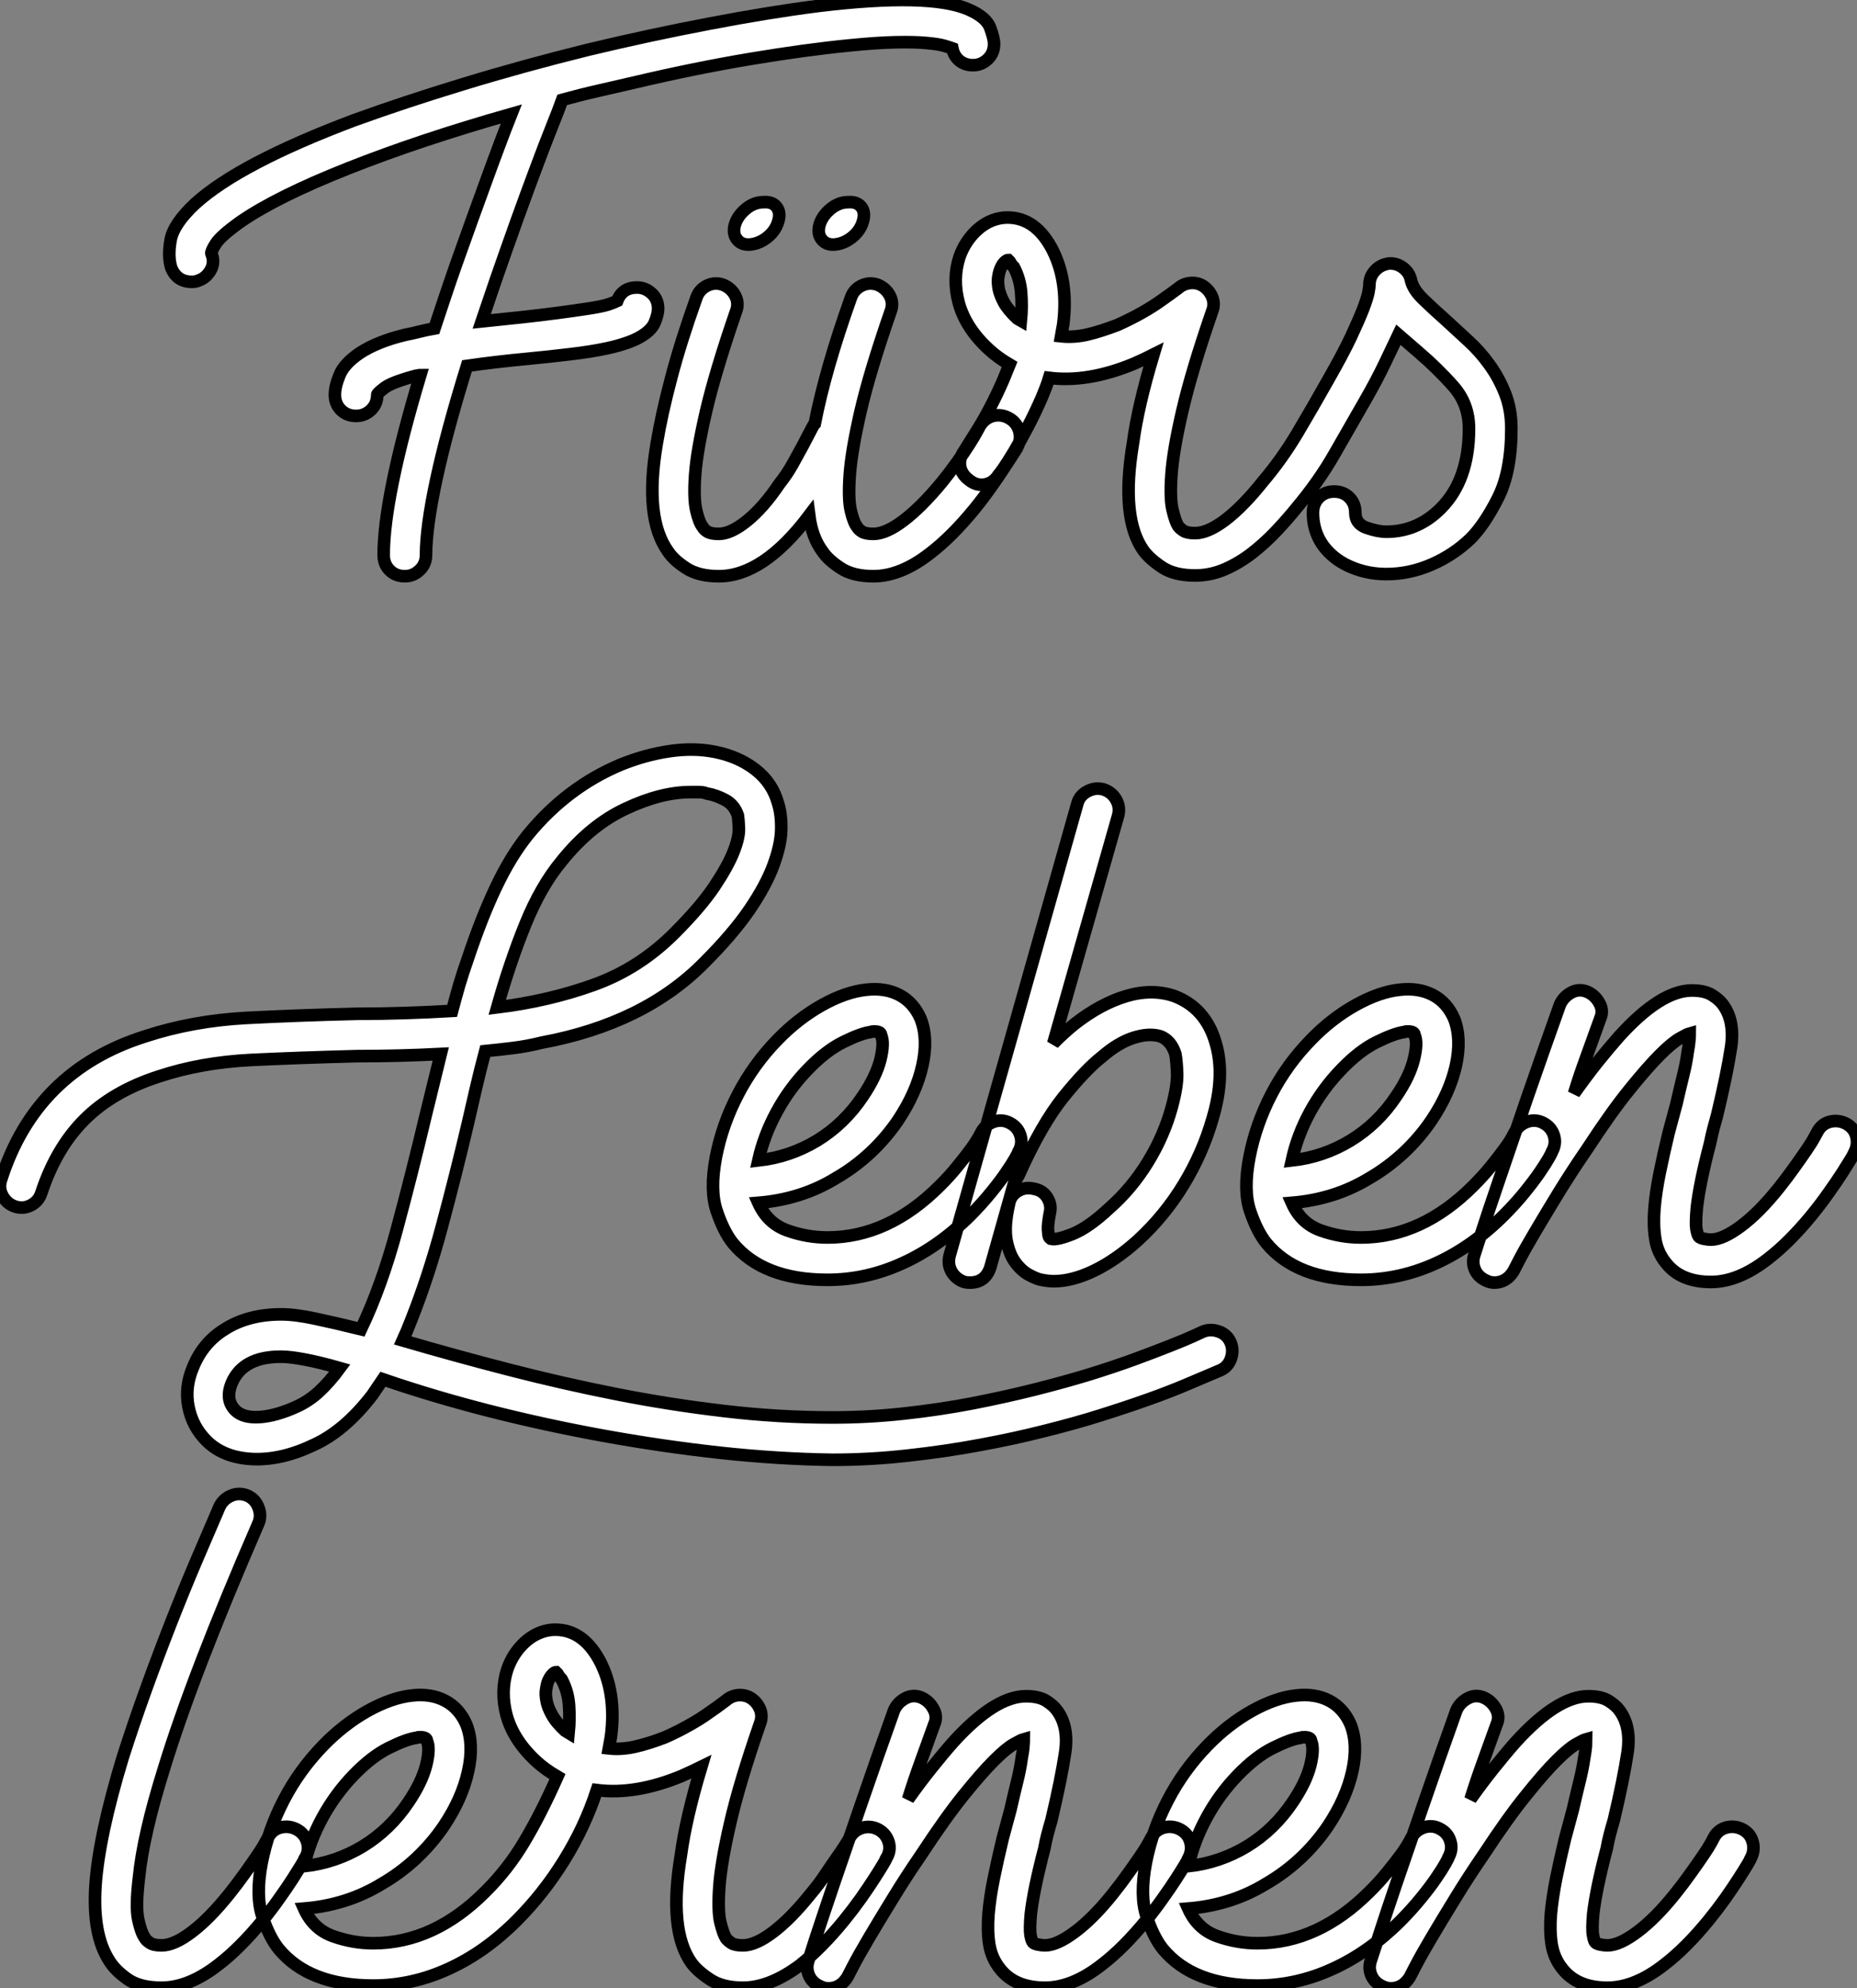 <?xml version="1.0" standalone="no"?>
<svg xmlns="http://www.w3.org/2000/svg" viewBox="0.302 -45.663 147.37 157.773"><rect x="0.302" y="-45.663" width="147.37" height="157.773" fill="#808080" stroke="none"/><path d="M77.17-44.91L77.17-44.91Q78.57-44.30 78.88-43.46Q79.19-42.62 79.19-42.17L79.19-42.17Q79.19-41.44 78.68-40.96Q78.18-40.49 77.51-40.49L77.51-40.49Q76.89-40.49 76.44-40.85Q76.00-41.22 75.88-41.83L75.88-41.83Q75.72-41.89 75.24-42.03Q74.76-42.17 73.84-42.25Q72.92-42.34 71.40-42.31Q69.89-42.28 67.71-42.06L67.71-42.06Q64.24-41.72 59.87-40.99Q55.50-40.26 50.74-39.14L50.74-39.14Q49.28-38.81 47.83-38.47Q46.37-38.14 44.92-37.74L44.92-37.74Q44.64-36.96 44.08-35.56Q43.52-34.16 42.82-32.28Q42.12-30.41 41.30-28.14Q40.49-25.87 39.65-23.46L39.65-23.46L38.53-20.16L41.78-20.50Q43.24-20.66 44.52-20.83Q45.81-21 46.93-21.17L46.93-21.17Q48.05-21.34 48.56-21.50Q49.06-21.67 49.28-21.78L49.28-21.78Q49.68-22.85 50.85-22.85L50.85-22.85Q51.52-22.85 52.03-22.37Q52.53-21.90 52.53-21.17L52.53-21.17Q52.53-20.72 52.25-20.05Q51.97-19.38 50.91-18.82L50.91-18.82Q50.46-18.59 49.87-18.40Q49.28-18.20 48.50-18.03L48.50-18.03Q47.21-17.75 45.56-17.56Q43.91-17.36 42.12-17.19L42.12-17.19Q40.94-17.08 39.74-16.94Q38.53-16.80 37.36-16.63L37.36-16.63Q35.73-11.37 34.92-7.59Q34.11-3.81 34.11-1.62L34.11-1.62Q34.11-0.90 33.60-0.42Q33.10 0.06 32.43 0.06L32.43 0.06Q31.70 0.06 31.22-0.42Q30.75-0.90 30.75-1.62L30.75-1.62Q30.75-3.92 31.48-7.48Q32.20-11.03 33.66-15.90L33.66-15.90Q33.55-15.90 33.49-15.88Q33.44-15.85 33.32-15.85L33.32-15.85Q31.42-15.34 30.83-14.90Q30.24-14.45 30.24-14.34L30.24-14.34Q30.24-13.61 29.74-13.13Q29.24-12.66 28.56-12.66L28.56-12.66Q27.84-12.66 27.36-13.13Q26.88-13.61 26.88-14.34L26.88-14.34Q26.88-15.01 27.25-15.90Q27.61-16.80 28.84-17.64L28.84-17.64Q29.52-18.09 30.41-18.45Q31.31-18.82 32.48-19.10L32.48-19.10Q33.04-19.21 33.60-19.35Q34.16-19.49 34.78-19.60L34.78-19.60Q35.17-20.78 35.59-22.04Q36.01-23.30 36.46-24.58L36.46-24.58Q37.75-28.22 38.90-31.36Q40.04-34.50 40.88-36.62L40.88-36.62Q33.60-34.55 27.95-32.31Q22.29-30.07 19.38-28.06L19.38-28.06Q17.81-26.94 17.42-26.32Q17.03-25.70 17.08-25.54L17.08-25.54Q17.36-24.86 17.03-24.25Q16.69-23.63 16.08-23.41L16.08-23.41Q15.85-23.30 15.52-23.30L15.52-23.30Q14.34-23.30 13.89-24.42L13.89-24.42Q13.61-25.31 13.84-26.60Q14.06-27.89 15.80-29.51L15.80-29.51Q19.32-32.70 28.40-36.12L28.40-36.12Q32.43-37.58 37.10-39.00Q41.78-40.43 46.99-41.72L46.99-41.72Q51.92-42.90 56.62-43.79Q61.32-44.69 65.24-45.19L65.24-45.19Q74.09-46.26 77.17-44.91ZM80.36-12.49L80.36-12.49Q80.98-12.15 81.18-11.48Q81.37-10.81 81.04-10.19L81.04-10.19Q81.04-10.14 80.76-9.72Q80.48-9.30 80.03-8.60Q79.58-7.90 78.96-7.03Q78.35-6.16 77.62-5.26L77.62-5.26Q75.83-3.08 74.15-1.79L74.15-1.79Q71.80 0.06 69.61 0.06L69.61 0.06Q67.99 0.06 67.01-0.59Q66.03-1.23 65.58-1.90L65.58-1.90Q64.74-3.02 64.52-4.76L64.52-4.76Q60.88 0.06 57.35 0.06L57.35 0.06Q55.72 0.06 54.74-0.59Q53.76-1.23 53.32-1.90L53.32-1.90Q51.41-4.54 52.42-10.47L52.42-10.47Q52.81-12.82 53.57-15.68Q54.32-18.54 55.56-22.01L55.56-22.01Q55.78-22.68 56.40-22.99Q57.01-23.30 57.68-23.07L57.68-23.07Q58.36-22.79 58.66-22.18Q58.97-21.56 58.69-20.89L58.69-20.89Q57.07-16.18 56.34-13.05Q55.61-9.91 55.47-8.01Q55.33-6.10 55.56-5.15Q55.78-4.20 56.06-3.86L56.06-3.86Q56.17-3.64 56.45-3.47Q56.73-3.30 57.35-3.30L57.35-3.30Q58.30-3.30 59.59-4.34Q60.88-5.38 62.16-7.28L62.16-7.28Q62.78-8.06 63.23-8.88Q63.68-9.69 64.01-10.30L64.01-10.30Q64.40-11.03 64.74-11.70L64.74-11.70Q64.85-11.93 64.96-12.04L64.96-12.04Q65.80-16.35 67.82-22.01L67.82-22.01Q68.04-22.68 68.66-22.99Q69.28-23.30 69.95-23.07L69.95-23.07Q70.62-22.79 70.93-22.18Q71.24-21.56 70.96-20.89L70.96-20.89Q69.33-16.18 68.60-13.05Q67.88-9.91 67.74-8.01Q67.60-6.10 67.82-5.15Q68.04-4.20 68.32-3.86L68.32-3.86Q68.44-3.64 68.72-3.47Q69.00-3.30 69.61-3.30L69.61-3.30Q70.62-3.30 72.02-4.37Q73.42-5.43 75.04-7.39L75.04-7.39Q75.72-8.23 76.28-9.02Q76.84-9.80 77.23-10.42Q77.62-11.03 77.84-11.45Q78.07-11.87 78.07-11.87L78.07-11.87Q78.46-12.49 79.10-12.66Q79.75-12.82 80.36-12.49ZM62.05-28.06L62.05-28.06Q61.83-27.33 61.18-26.82Q60.54-26.32 59.81-26.26L59.81-26.26Q59.14-26.21 58.78-26.68Q58.41-27.16 58.64-27.89L58.64-27.89Q58.86-28.56 59.50-29.09Q60.15-29.62 60.88-29.62L60.88-29.62Q61.60-29.68 61.94-29.23Q62.28-28.78 62.05-28.06ZM68.77-28.06L68.77-28.06Q68.55-27.33 67.90-26.82Q67.26-26.32 66.53-26.26L66.53-26.26Q65.86-26.21 65.50-26.68Q65.13-27.16 65.36-27.89L65.36-27.89Q65.58-28.56 66.22-29.09Q66.87-29.62 67.60-29.62L67.60-29.62Q68.32-29.68 68.66-29.23Q69.00-28.78 68.77-28.06ZM115.03-20.27L115.03-20.27Q115.87-19.49 116.79-18.65Q117.72-17.81 118.47-16.77Q119.23-15.74 119.73-14.48Q120.24-13.22 120.24-11.65L120.24-11.65Q120.24-8.23 119.17-6.13Q118.11-4.03 116.99-2.91L116.99-2.91Q115.64-1.62 113.91-0.87Q112.17-0.11 110.32-0.11L110.32-0.11Q109.20-0.11 108.20-0.42Q107.19-0.73 106.40-1.29L106.40-1.29Q104.50-2.69 104.50-4.98L104.50-4.98Q104.50-5.71 104.98-6.19Q105.45-6.66 106.18-6.66L106.18-6.66Q106.91-6.66 107.38-6.19Q107.86-5.71 107.86-4.98L107.86-4.98Q107.86-4.09 108.76-3.78Q109.65-3.47 110.32-3.47L110.32-3.47Q112.79-3.47 114.64-5.32L114.64-5.32Q116.88-7.56 116.88-11.65L116.88-11.65Q116.88-13.61 115.64-15.01Q114.41-16.41 112.84-17.75L112.84-17.75L111.28-19.10Q110.83-18.14 110.21-16.86Q109.60-15.57 108.64-13.89L108.64-13.89Q107.41-11.76 106.18-9.60Q104.95-7.45 103.16-5.32L103.16-5.32Q102.43-4.42 101.56-3.50Q100.69-2.58 99.68-1.79Q98.68-1.01 97.53-0.50Q96.38 0 95.15 0L95.15 0Q93.52 0 92.54-0.64Q91.56-1.29 91.06-1.96L91.06-1.96Q89.21-4.54 90.22-10.53L90.22-10.53Q90.61-13.44 91.84-17.53L91.84-17.53Q91.17-17.19 90.28-16.80L90.28-16.80Q86.64-15.29 83.56-15.68L83.56-15.68Q83.44-15.29 83.30-14.92Q83.16-14.56 83.00-14.17L83.00-14.17Q82.44-12.88 81.85-11.76Q81.26-10.64 80.76-9.80Q80.25-8.96 79.92-8.48Q79.58-8.01 79.52-7.95L79.52-7.95Q79.13-7.34 78.46-7.22Q77.79-7.11 77.23-7.56L77.23-7.56Q76.61-8.01 76.50-8.65Q76.39-9.30 76.84-9.91L76.84-9.91Q76.84-9.91 77.12-10.36Q77.40-10.81 77.87-11.56Q78.35-12.32 78.88-13.33Q79.41-14.34 79.92-15.51L79.92-15.51L80.42-16.74Q79.47-17.30 78.80-17.92L78.80-17.92Q76.95-19.60 76.39-21.62L76.39-21.62Q75.88-23.52 76.44-25.26L76.44-25.26Q76.89-26.54 77.84-27.41Q78.80-28.28 79.97-28.39L79.97-28.39Q82.32-28.56 83.72-26.04L83.72-26.04Q85.12-23.46 84.68-19.94L84.68-19.94L84.51-18.98Q85.52-18.87 86.61-19.12Q87.70-19.38 88.99-19.88L88.99-19.88Q90.00-20.33 90.89-20.83Q91.79-21.34 92.40-21.78L92.40-21.78Q93.13-22.29 93.80-22.79L93.80-22.79Q94.25-23.18 94.84-23.21Q95.43-23.24 95.88-22.90L95.88-22.90Q96.32-22.57 96.52-22.04Q96.72-21.50 96.49-20.94L96.49-20.94Q94.87-16.24 94.14-13.10Q93.41-9.97 93.27-8.04Q93.13-6.10 93.36-5.18Q93.58-4.26 93.80-3.92L93.80-3.92Q93.97-3.70 94.25-3.53Q94.53-3.36 95.15-3.36L95.15-3.36Q96.16-3.36 97.56-4.42Q98.96-5.49 100.52-7.45L100.52-7.45Q102.04-9.24 103.27-11.31Q104.50-13.38 105.73-15.57L105.73-15.57Q106.85-17.53 107.50-18.90Q108.14-20.27 108.48-21.14Q108.81-22.01 108.90-22.46Q108.98-22.90 108.98-23.07L108.98-23.07Q108.98-23.69 109.40-24.16Q109.82-24.64 110.49-24.75L110.49-24.75Q111.11-24.81 111.64-24.42Q112.17-24.02 112.28-23.41L112.28-23.41Q112.45-22.68 113.26-21.90Q114.08-21.11 115.03-20.27ZM81.04-20.38L81.32-20.22Q81.43-21.34 81.34-22.43Q81.26-23.52 80.76-24.47L80.76-24.47Q80.64-24.58 80.56-24.70Q80.48-24.81 80.42-24.92L80.42-24.92L80.31-25.03Q80.20-25.03 80.00-24.84Q79.80-24.64 79.64-24.19L79.64-24.19Q79.58-24.02 79.52-23.66Q79.47-23.30 79.55-22.79Q79.64-22.29 79.97-21.67Q80.31-21.06 81.04-20.38L81.04-20.38Z" fill="white" stroke="black" transform="scale(1,1)"/><path d="M66.36 70.17L66.36 70.17Q62.05 70.11 57.43 69.61Q52.81 69.10 48.19 68.26Q43.57 67.42 39.09 66.28Q34.61 65.13 30.69 63.78L30.69 63.78L29.85 65.02Q27.66 67.87 25.20 68.99L25.20 68.99Q22.62 70.22 20.33 70.11L20.33 70.11Q18.03 70 16.69 68.66L16.69 68.66Q15.57 67.54 15.26 65.97Q14.95 64.40 15.62 62.83L15.62 62.83Q16.41 60.87 18.14 59.81L18.14 59.81Q19.99 58.63 22.62 58.63L22.62 58.63Q23.74 58.63 25.31 58.97Q26.88 59.30 28.95 59.81L28.95 59.81Q30.58 56.39 31.78 51.94Q32.98 47.49 34.10 42.78L34.10 42.78L35.28 37.97Q31.98 38.14 28.67 38.14L28.67 38.14Q24.30 38.25 20.27 38.44Q16.24 38.64 12.88 39.76L12.88 39.76Q9.24 40.94 7 43.18Q4.76 45.42 3.58 49L3.58 49Q3.36 49.67 2.74 49.98Q2.13 50.29 1.46 50.06L1.46 50.06Q0.84 49.84 0.50 49.22Q0.17 48.61 0.39 47.94L0.39 47.94Q3.14 39.31 11.82 36.57L11.82 36.57Q15.57 35.34 19.82 35.11Q24.08 34.89 28.67 34.78L28.67 34.78Q30.52 34.78 32.42 34.72Q34.33 34.66 36.18 34.55L36.18 34.55Q36.46 33.49 36.76 32.45Q37.07 31.42 37.41 30.46L37.41 30.46Q38.53 27.10 39.68 24.70Q40.82 22.29 42.22 20.55L42.22 20.55Q45.30 16.80 49.56 15.01L49.56 15.01Q51.52 14.22 53.45 13.94Q55.38 13.66 57.06 14L57.06 14Q58.97 14.39 60.28 15.43Q61.60 16.46 62.05 18.09L62.05 18.09Q62.33 18.98 62.30 20.19Q62.27 21.39 61.68 22.99Q61.10 24.58 59.78 26.52Q58.46 28.45 56.17 30.74L56.17 30.74Q51.41 35.56 43.29 37.07L43.29 37.07Q42.17 37.35 41.05 37.49Q39.93 37.63 38.81 37.74L38.81 37.74Q38.42 39.20 38.08 40.66Q37.74 42.11 37.41 43.57L37.41 43.57Q36.46 47.60 35.39 51.58Q34.33 55.55 32.98 58.97L32.98 58.97Q32.59 59.98 32.26 60.70L32.26 60.70Q36.51 61.94 40.74 63.03Q44.97 64.12 49.22 64.96Q53.48 65.80 57.76 66.30Q62.05 66.81 66.36 66.81L66.36 66.81Q69.22 66.81 72.04 66.50Q74.87 66.19 77.48 65.69Q80.08 65.18 82.40 64.60Q84.73 64.01 86.58 63.45L86.58 63.45Q88.59 62.83 90.27 62.22Q91.95 61.60 93.16 61.12Q94.36 60.65 95.03 60.34Q95.70 60.03 95.70 60.03L95.70 60.03Q96.32 59.75 96.99 59.98Q97.66 60.20 97.94 60.82L97.94 60.82Q98.22 61.43 98 62.10Q97.78 62.78 97.16 63.06L97.16 63.06Q97.05 63.11 94.47 64.20Q91.90 65.30 87.64 66.64L87.64 66.64Q85.68 67.26 83.24 67.87Q80.81 68.49 78.09 68.99Q75.38 69.50 72.38 69.83Q69.38 70.17 66.36 70.17ZM55.10 17.19L55.10 17.19Q52.75 17.19 49.95 18.51Q47.15 19.82 44.86 22.68L44.86 22.68Q43.23 24.64 42 27.66Q40.77 30.69 39.76 34.27L39.76 34.27Q43.85 33.77 47.43 32.48Q51.02 31.19 53.82 28.39L53.82 28.39Q55.89 26.32 56.98 24.70Q58.07 23.07 58.52 21.92Q58.97 20.78 58.94 20.05Q58.91 19.32 58.86 19.04L58.86 19.04Q58.58 18.20 57.85 17.81Q57.12 17.42 56.39 17.30L56.39 17.30Q56.11 17.19 55.78 17.19Q55.44 17.19 55.10 17.19ZM22.62 61.99L22.57 61.99Q19.60 61.99 18.70 64.06L18.70 64.06Q18.14 65.41 18.98 66.25L18.98 66.25Q19.60 66.86 20.89 66.78Q22.18 66.70 23.80 65.97L23.80 65.97Q24.81 65.52 25.65 64.74Q26.49 63.95 27.27 62.89L27.27 62.89Q25.70 62.44 24.53 62.22Q23.35 61.99 22.62 61.99L22.62 61.99ZM65.97 55.89L65.97 55.89Q60.87 55.89 58.46 52.98L58.46 52.98Q57.74 52.08 57.18 50.43Q56.62 48.78 57.12 46.14L57.12 46.14Q57.62 43.57 58.86 41.19Q60.09 38.81 61.99 36.85L61.99 36.85Q63.62 35.17 65.52 34.10Q67.42 33.04 69.05 32.87L69.05 32.87Q70.56 32.70 71.68 33.29Q72.80 33.88 73.36 35.17L73.36 35.17Q73.98 36.74 73.50 38.89Q73.02 41.05 71.57 43.23L71.57 43.23Q70.62 44.63 69.36 45.81Q68.10 46.98 66.64 47.82L66.64 47.82Q63.90 49.50 60.48 49.78L60.48 49.78Q61.21 51.41 62.78 51.97Q64.34 52.53 65.97 52.53L65.97 52.53Q70.78 52.53 74.87 48.44L74.87 48.44Q75.66 47.66 76.27 46.90Q76.89 46.14 77.34 45.53L77.34 45.53Q77.84 44.86 78.18 44.18L78.18 44.18Q78.51 43.57 79.18 43.34Q79.86 43.12 80.47 43.46L80.47 43.46Q81.09 43.79 81.28 44.44Q81.48 45.08 81.14 45.70L81.14 45.70Q81.14 45.75 80.89 46.20Q80.64 46.65 80.16 47.35Q79.69 48.05 78.96 48.94Q78.23 49.84 77.34 50.74L77.34 50.74Q74.82 53.26 71.93 54.57Q69.05 55.89 65.97 55.89ZM69.66 36.18L69.66 36.18Q69.50 36.18 69.38 36.23L69.38 36.23Q68.60 36.34 67.23 37.02Q65.86 37.69 64.40 39.20L64.40 39.20Q62.94 40.71 61.94 42.56Q60.93 44.41 60.48 46.42L60.48 46.42Q63 46.14 65.16 44.83Q67.31 43.51 68.77 41.33L68.77 41.33Q69.83 39.76 70.17 38.42Q70.50 37.07 70.22 36.46L70.22 36.46Q70.22 36.18 69.66 36.18ZM96.77 37.07L96.77 37.07Q97.55 39.65 96.54 43.06L96.54 43.06Q95.76 45.81 94.25 48.30Q92.74 50.79 90.61 52.75L90.61 52.75Q88.87 54.32 87.14 55.16Q85.40 56 83.94 56L83.94 56Q83.50 56 82.94 55.89L82.94 55.89Q82.60 55.83 82.01 55.52Q81.42 55.22 80.92 54.57Q80.42 53.93 80.19 52.81Q79.97 51.69 80.36 49.95L80.36 49.95Q80.47 49.22 81.06 48.86Q81.65 48.50 82.32 48.66L82.32 48.66Q83.05 48.78 83.41 49.36Q83.78 49.95 83.61 50.62L83.61 50.62Q83.44 51.52 83.47 51.94Q83.50 52.36 83.55 52.47L83.55 52.47Q83.61 52.58 83.64 52.58Q83.66 52.58 83.72 52.64L83.72 52.64Q84.17 52.75 85.43 52.25Q86.69 51.74 88.31 50.23L88.31 50.23Q90.10 48.66 91.39 46.56Q92.68 44.46 93.30 42.17L93.30 42.17Q93.74 40.54 93.72 39.56Q93.69 38.58 93.58 37.97L93.58 37.97Q93.24 36.90 92.40 36.57L92.40 36.57Q91.50 36.29 90.27 36.68Q89.04 37.07 87.75 38.19L87.75 38.19Q86.46 39.20 84.70 41.38Q82.94 43.57 81.14 47.60L81.14 47.60Q81.03 47.77 80.98 47.88Q80.92 47.99 80.81 48.10L80.81 48.10L78.90 54.88Q78.51 56.11 77.28 56.11L77.28 56.11Q77 56.11 76.83 56.06L76.83 56.06Q76.16 55.83 75.82 55.24Q75.49 54.66 75.66 53.98L75.66 53.98L85.79 18.14Q85.96 17.47 86.58 17.14Q87.19 16.80 87.86 16.97L87.86 16.97Q88.54 17.19 88.87 17.78Q89.21 18.37 89.04 19.04L89.04 19.04L83.89 37.13Q84.78 36.23 85.62 35.56L85.62 35.56Q87.64 33.99 89.66 33.38L89.66 33.38Q91.73 32.76 93.52 33.38L93.52 33.38Q95.98 34.33 96.77 37.07ZM108.30 55.89L108.30 55.89Q103.21 55.89 100.80 52.98L100.80 52.98Q100.07 52.08 99.51 50.43Q98.95 48.78 99.46 46.14L99.46 46.14Q99.96 43.57 101.19 41.19Q102.42 38.81 104.33 36.85L104.33 36.85Q105.95 35.17 107.86 34.10Q109.76 33.04 111.38 32.87L111.38 32.87Q112.90 32.70 114.02 33.29Q115.14 33.88 115.70 35.17L115.70 35.17Q116.31 36.74 115.84 38.89Q115.36 41.05 113.90 43.23L113.90 43.23Q112.95 44.63 111.69 45.81Q110.43 46.98 108.98 47.82L108.98 47.82Q106.23 49.50 102.82 49.78L102.82 49.78Q103.54 51.41 105.11 51.97Q106.68 52.53 108.30 52.53L108.30 52.53Q113.12 52.53 117.21 48.44L117.21 48.44Q117.99 47.66 118.61 46.90Q119.22 46.14 119.67 45.53L119.67 45.53Q120.18 44.86 120.51 44.18L120.51 44.18Q120.85 43.57 121.52 43.34Q122.19 43.12 122.81 43.46L122.81 43.46Q123.42 43.79 123.62 44.44Q123.82 45.08 123.48 45.70L123.48 45.70Q123.48 45.75 123.23 46.20Q122.98 46.65 122.50 47.35Q122.02 48.05 121.30 48.94Q120.57 49.84 119.67 50.74L119.67 50.74Q117.15 53.26 114.27 54.57Q111.38 55.89 108.30 55.89ZM112.00 36.18L112.00 36.18Q111.83 36.18 111.72 36.23L111.72 36.23Q110.94 36.34 109.56 37.02Q108.19 37.69 106.74 39.20L106.74 39.20Q105.28 40.71 104.27 42.56Q103.26 44.41 102.82 46.42L102.82 46.42Q105.34 46.14 107.49 44.83Q109.65 43.51 111.10 41.33L111.10 41.33Q112.17 39.76 112.50 38.42Q112.84 37.07 112.56 36.46L112.56 36.46Q112.56 36.18 112.00 36.18ZM118.89 56.11L118.89 56.11Q118.55 56.11 118.22 55.94L118.22 55.94Q117.60 55.66 117.35 55.08Q117.10 54.49 117.32 53.87L117.32 53.87Q117.32 53.87 117.85 52.22Q118.38 50.57 119.31 47.85Q120.23 45.14 121.46 41.55Q122.70 37.97 124.10 34.05L124.10 34.05Q124.38 33.43 124.99 33.10Q125.61 32.76 126.28 33.04L126.28 33.04Q126.90 33.32 127.23 33.94Q127.57 34.55 127.29 35.17L127.29 35.17Q126.73 36.74 126.20 38.19Q125.66 39.65 125.22 41.10L125.22 41.10Q126.17 39.76 127.06 38.64Q127.96 37.52 128.80 36.57L128.80 36.57Q132.10 32.93 134.57 32.93L134.57 32.93Q135.58 32.93 136.16 33.29Q136.75 33.66 137.03 34.05L137.03 34.05Q137.98 35.34 137.68 37.41Q137.37 39.48 136.58 42.78L136.58 42.78Q136.42 43.34 136.28 43.88Q136.14 44.41 136.02 45.02L136.02 45.02Q135.18 48.22 134.96 50.18L134.96 50.18Q134.85 51.41 134.93 51.88Q135.02 52.36 135.13 52.47L135.13 52.47Q135.24 52.58 135.55 52.64Q135.86 52.70 136.08 52.70L136.08 52.70Q137.03 52.70 138.46 51.63Q139.89 50.57 141.46 48.61L141.46 48.61Q142.13 47.77 142.69 46.98Q143.25 46.20 143.67 45.58Q144.09 44.97 144.31 44.55Q144.54 44.13 144.54 44.13L144.54 44.13Q144.87 43.51 145.54 43.34Q146.22 43.18 146.83 43.51L146.83 43.51Q147.45 43.85 147.62 44.52Q147.78 45.19 147.45 45.81L147.45 45.81Q147.45 45.86 147.20 46.28Q146.94 46.70 146.50 47.40Q146.05 48.10 145.43 48.97Q144.82 49.84 144.09 50.74L144.09 50.74Q142.30 52.92 140.62 54.21L140.62 54.21Q138.26 56.06 136.08 56.06L136.08 56.06Q133.67 56.06 132.50 54.54L132.50 54.54Q131.82 53.70 131.66 52.61Q131.49 51.52 131.60 50.20Q131.71 48.89 132.02 47.38Q132.33 45.86 132.72 44.24L132.72 44.24L133.34 41.94Q133.62 40.71 133.87 39.70Q134.12 38.70 134.23 37.86L134.23 37.86Q134.34 37.24 134.37 36.88Q134.40 36.51 134.40 36.34L134.40 36.34Q134.18 36.40 133.59 36.74Q133 37.07 132.02 38.05Q131.04 39.03 129.61 40.80Q128.18 42.56 126.28 45.47L126.28 45.47Q125.05 47.26 123.98 49Q122.92 50.74 122.11 52.11Q121.30 53.48 120.85 54.35Q120.40 55.22 120.40 55.22L120.40 55.22Q119.84 56.11 118.89 56.11Z" fill="white" stroke="black" transform="scale(1,1)"/><path d="M13.12 112.06L13.12 112.06Q11.38 112.06 10.40 111.36Q9.42 110.66 8.98 109.93L8.98 109.93Q7.63 107.86 7.88 103.96Q8.14 100.07 10.04 93.80L10.04 93.80Q10.88 91.17 11.86 88.45Q12.84 85.74 13.85 83.16Q14.86 80.58 15.86 78.23Q16.87 75.88 17.71 73.92L17.71 73.92Q17.99 73.30 18.64 73.02Q19.28 72.74 19.95 73.02L19.95 73.02Q20.57 73.30 20.82 73.98Q21.07 74.65 20.79 75.26L20.79 75.26Q15.58 87.25 13.29 94.75L13.29 94.75Q11.66 99.96 11.33 103.32L11.33 103.32Q11.05 105.62 11.27 106.65Q11.50 107.69 11.78 108.08L11.78 108.08Q11.89 108.30 12.20 108.50Q12.50 108.70 13.12 108.70L13.12 108.70Q14.13 108.70 15.53 107.63Q16.93 106.57 18.50 104.61L18.50 104.61Q19.17 103.77 19.73 102.98Q20.29 102.20 20.71 101.58Q21.13 100.97 21.35 100.55Q21.58 100.13 21.58 100.13L21.58 100.13Q21.91 99.51 22.58 99.34Q23.26 99.18 23.87 99.51L23.87 99.51Q24.49 99.85 24.68 100.52Q24.88 101.19 24.49 101.81L24.49 101.81Q24.49 101.86 24.24 102.28Q23.98 102.70 23.54 103.40Q23.09 104.10 22.47 104.97Q21.86 105.84 21.13 106.74L21.13 106.74Q19.34 108.92 17.66 110.21L17.66 110.21Q15.30 112.06 13.12 112.06ZM59.26 112.06L59.26 112.06Q57.64 112.06 56.66 111.41Q55.68 110.77 55.18 110.10L55.18 110.10Q53.33 107.52 54.34 101.53L54.34 101.53Q54.73 98.62 55.96 94.53L55.96 94.53Q55.29 94.86 54.39 95.26L54.39 95.26Q50.75 96.77 47.67 96.38L47.67 96.38Q46.72 99.29 45.07 101.95Q43.42 104.61 41.29 106.74L41.29 106.74Q38.77 109.26 35.88 110.57Q33.00 111.89 29.92 111.89L29.92 111.89Q24.82 111.89 22.42 108.98L22.42 108.98Q21.69 108.08 21.13 106.43Q20.57 104.78 21.07 102.14L21.07 102.14Q21.58 99.57 22.81 97.19Q24.04 94.81 25.94 92.85L25.94 92.85Q27.57 91.17 29.47 90.10Q31.38 89.04 33.00 88.87L33.00 88.87Q34.51 88.70 35.63 89.29Q36.75 89.88 37.31 91.17L37.31 91.17Q37.93 92.74 37.45 94.89Q36.98 97.05 35.52 99.23L35.52 99.23Q34.57 100.63 33.31 101.81Q32.05 102.98 30.59 103.82L30.59 103.82Q27.85 105.50 24.43 105.78L24.43 105.78Q25.16 107.41 26.73 107.97Q28.30 108.53 29.92 108.53L29.92 108.53Q34.74 108.53 38.82 104.44L38.82 104.44Q40.62 102.65 41.90 100.49Q43.19 98.34 44.54 95.31L44.54 95.31Q43.58 94.75 42.91 94.14L42.91 94.14Q41.06 92.46 40.50 90.44L40.50 90.44Q40.00 88.54 40.56 86.80L40.56 86.80Q41.01 85.51 41.96 84.64Q42.91 83.78 44.09 83.66L44.09 83.66Q46.44 83.50 47.84 86.02L47.84 86.02Q49.24 88.59 48.79 92.12L48.79 92.12L48.62 93.07Q49.63 93.18 50.72 92.93Q51.82 92.68 53.10 92.18L53.10 92.18Q54.11 91.73 55.01 91.22Q55.90 90.72 56.52 90.27L56.52 90.27Q57.25 89.77 57.92 89.26L57.92 89.26Q58.37 88.87 58.96 88.84Q59.54 88.82 59.99 89.15L59.99 89.15Q60.44 89.49 60.64 90.02Q60.83 90.55 60.61 91.11L60.61 91.11Q58.98 95.82 58.26 98.95Q57.53 102.09 57.39 104.02Q57.25 105.95 57.47 106.88Q57.70 107.80 57.92 108.14L57.92 108.14Q58.09 108.36 58.37 108.53Q58.65 108.70 59.26 108.70L59.26 108.70Q60.27 108.70 61.67 107.63Q63.07 106.57 64.64 104.61L64.64 104.61Q65.31 103.82 65.84 103.01Q66.38 102.20 66.82 101.58L66.82 101.58Q67.33 100.86 67.72 100.18L67.72 100.18Q68.06 99.57 68.73 99.37Q69.40 99.18 70.02 99.51L70.02 99.51Q70.63 99.85 70.83 100.52Q71.02 101.19 70.63 101.81L70.63 101.81Q70.63 101.86 70.38 102.28Q70.13 102.70 69.68 103.40Q69.23 104.10 68.62 104.97Q68.00 105.84 67.27 106.74L67.27 106.74Q65.54 108.86 63.80 110.26L63.80 110.26Q61.39 112.06 59.26 112.06ZM33.62 92.18L33.62 92.18Q33.45 92.18 33.34 92.23L33.34 92.23Q32.55 92.34 31.18 93.02Q29.81 93.69 28.35 95.20L28.35 95.20Q26.90 96.71 25.89 98.56Q24.88 100.41 24.43 102.42L24.43 102.42Q26.95 102.14 29.11 100.83Q31.26 99.51 32.72 97.33L32.72 97.33Q33.78 95.76 34.12 94.42Q34.46 93.07 34.18 92.46L34.18 92.46Q34.18 92.18 33.62 92.18ZM44.54 87.14L44.42 87.02Q44.31 87.02 44.12 87.22Q43.92 87.42 43.75 87.86L43.75 87.86Q43.70 88.03 43.64 88.40Q43.58 88.76 43.67 89.26Q43.75 89.77 44.09 90.38Q44.42 91 45.15 91.67L45.15 91.67L45.43 91.84Q45.54 90.72 45.46 89.63Q45.38 88.54 44.87 87.58L44.87 87.58Q44.76 87.47 44.68 87.36Q44.59 87.25 44.54 87.14L44.54 87.14ZM66.04 112.11L66.04 112.11Q65.70 112.11 65.37 111.94L65.37 111.94Q64.75 111.66 64.50 111.08Q64.25 110.49 64.47 109.87L64.47 109.87Q64.47 109.87 65.00 108.22Q65.54 106.57 66.46 103.85Q67.38 101.14 68.62 97.55Q69.85 93.97 71.25 90.05L71.25 90.05Q71.53 89.43 72.14 89.10Q72.76 88.76 73.43 89.04L73.43 89.04Q74.05 89.32 74.38 89.94Q74.72 90.55 74.44 91.17L74.44 91.17Q73.88 92.74 73.35 94.19Q72.82 95.65 72.37 97.10L72.37 97.10Q73.32 95.76 74.22 94.64Q75.11 93.52 75.95 92.57L75.95 92.57Q79.26 88.93 81.72 88.93L81.72 88.93Q82.73 88.93 83.32 89.29Q83.90 89.66 84.18 90.05L84.18 90.05Q85.14 91.34 84.83 93.41Q84.52 95.48 83.74 98.78L83.74 98.78Q83.57 99.34 83.43 99.88Q83.29 100.41 83.18 101.02L83.18 101.02Q82.34 104.22 82.11 106.18L82.11 106.18Q82.00 107.41 82.08 107.88Q82.17 108.36 82.28 108.47L82.28 108.47Q82.39 108.58 82.70 108.64Q83.01 108.70 83.23 108.70L83.23 108.70Q84.18 108.70 85.61 107.63Q87.04 106.57 88.61 104.61L88.61 104.61Q89.28 103.77 89.84 102.98Q90.40 102.20 90.82 101.58Q91.24 100.97 91.46 100.55Q91.69 100.13 91.69 100.13L91.69 100.13Q92.02 99.51 92.70 99.34Q93.37 99.18 93.98 99.51L93.98 99.51Q94.60 99.85 94.77 100.52Q94.94 101.19 94.60 101.81L94.60 101.81Q94.60 101.86 94.35 102.28Q94.10 102.70 93.65 103.40Q93.20 104.10 92.58 104.97Q91.97 105.84 91.24 106.74L91.24 106.74Q89.45 108.92 87.77 110.21L87.77 110.21Q85.42 112.06 83.23 112.06L83.23 112.06Q80.82 112.06 79.65 110.54L79.65 110.54Q78.98 109.70 78.81 108.61Q78.64 107.52 78.75 106.20Q78.86 104.89 79.17 103.38Q79.48 101.86 79.87 100.24L79.87 100.24L80.49 97.94Q80.77 96.71 81.02 95.70Q81.27 94.70 81.38 93.86L81.38 93.86Q81.50 93.24 81.52 92.88Q81.55 92.51 81.55 92.34L81.55 92.34Q81.33 92.40 80.74 92.74Q80.15 93.07 79.17 94.05Q78.19 95.03 76.76 96.80Q75.34 98.56 73.43 101.47L73.43 101.47Q72.20 103.26 71.14 105Q70.07 106.74 69.26 108.11Q68.45 109.48 68.00 110.35Q67.55 111.22 67.55 111.22L67.55 111.22Q66.99 112.11 66.04 112.11ZM100.09 111.89L100.09 111.89Q94.99 111.89 92.58 108.98L92.58 108.98Q91.86 108.08 91.30 106.43Q90.74 104.78 91.24 102.14L91.24 102.14Q91.74 99.57 92.98 97.19Q94.21 94.81 96.11 92.85L96.11 92.85Q97.74 91.17 99.64 90.10Q101.54 89.04 103.17 88.87L103.17 88.87Q104.68 88.70 105.80 89.29Q106.92 89.88 107.48 91.17L107.48 91.17Q108.10 92.74 107.62 94.89Q107.14 97.05 105.69 99.23L105.69 99.23Q104.74 100.63 103.48 101.81Q102.22 102.98 100.76 103.82L100.76 103.82Q98.02 105.50 94.60 105.78L94.60 105.78Q95.33 107.41 96.90 107.97Q98.46 108.53 100.09 108.53L100.09 108.53Q104.90 108.53 108.99 104.44L108.99 104.44Q109.78 103.66 110.39 102.90Q111.01 102.14 111.46 101.53L111.46 101.53Q111.96 100.86 112.30 100.18L112.30 100.18Q112.63 99.57 113.30 99.34Q113.98 99.12 114.59 99.46L114.59 99.46Q115.21 99.79 115.40 100.44Q115.60 101.08 115.26 101.70L115.26 101.70Q115.26 101.75 115.01 102.20Q114.76 102.65 114.28 103.35Q113.81 104.05 113.08 104.94Q112.35 105.84 111.46 106.74L111.46 106.74Q108.94 109.26 106.05 110.57Q103.17 111.89 100.09 111.89ZM103.78 92.18L103.78 92.18Q103.62 92.18 103.50 92.23L103.50 92.23Q102.72 92.34 101.35 93.02Q99.98 93.69 98.52 95.20L98.52 95.20Q97.06 96.71 96.06 98.56Q95.05 100.41 94.60 102.42L94.60 102.42Q97.12 102.14 99.28 100.83Q101.43 99.51 102.89 97.33L102.89 97.33Q103.95 95.76 104.29 94.42Q104.62 93.07 104.34 92.46L104.34 92.46Q104.34 92.18 103.78 92.18ZM110.67 112.11L110.67 112.11Q110.34 112.11 110.00 111.94L110.00 111.94Q109.38 111.66 109.13 111.08Q108.88 110.49 109.10 109.87L109.10 109.87Q109.10 109.87 109.64 108.22Q110.17 106.57 111.09 103.85Q112.02 101.14 113.25 97.55Q114.48 93.97 115.88 90.05L115.88 90.05Q116.16 89.43 116.78 89.10Q117.39 88.76 118.06 89.04L118.06 89.04Q118.68 89.32 119.02 89.94Q119.35 90.55 119.07 91.17L119.07 91.17Q118.51 92.74 117.98 94.19Q117.45 95.65 117.00 97.10L117.00 97.10Q117.95 95.76 118.85 94.64Q119.74 93.52 120.58 92.57L120.58 92.57Q123.89 88.93 126.35 88.93L126.35 88.93Q127.36 88.93 127.95 89.29Q128.54 89.66 128.82 90.05L128.82 90.05Q129.77 91.34 129.46 93.41Q129.15 95.48 128.37 98.78L128.37 98.78Q128.20 99.34 128.06 99.88Q127.92 100.41 127.81 101.02L127.81 101.02Q126.97 104.22 126.74 106.18L126.74 106.18Q126.63 107.41 126.72 107.88Q126.80 108.36 126.91 108.47L126.91 108.47Q127.02 108.58 127.33 108.64Q127.64 108.70 127.86 108.70L127.86 108.70Q128.82 108.70 130.24 107.63Q131.67 106.57 133.24 104.61L133.24 104.61Q133.91 103.77 134.47 102.98Q135.03 102.20 135.45 101.58Q135.87 100.97 136.10 100.55Q136.32 100.13 136.32 100.13L136.32 100.13Q136.66 99.51 137.33 99.34Q138.00 99.18 138.62 99.51L138.62 99.51Q139.23 99.85 139.40 100.52Q139.57 101.19 139.23 101.81L139.23 101.81Q139.23 101.86 138.98 102.28Q138.73 102.70 138.28 103.40Q137.83 104.10 137.22 104.97Q136.60 105.84 135.87 106.74L135.87 106.74Q134.08 108.92 132.40 110.21L132.40 110.21Q130.05 112.06 127.86 112.06L127.86 112.06Q125.46 112.06 124.28 110.54L124.28 110.54Q123.61 109.70 123.44 108.61Q123.27 107.52 123.38 106.20Q123.50 104.89 123.80 103.38Q124.11 101.86 124.50 100.24L124.50 100.24L125.12 97.94Q125.40 96.71 125.65 95.70Q125.90 94.70 126.02 93.86L126.02 93.86Q126.13 93.24 126.16 92.88Q126.18 92.51 126.18 92.34L126.18 92.34Q125.96 92.40 125.37 92.74Q124.78 93.07 123.80 94.05Q122.82 95.03 121.40 96.80Q119.97 98.56 118.06 101.47L118.06 101.47Q116.83 103.26 115.77 105Q114.70 106.74 113.89 108.11Q113.08 109.48 112.63 110.35Q112.18 111.22 112.18 111.22L112.18 111.22Q111.62 112.11 110.67 112.11Z" fill="white" stroke="black" transform="scale(1,1)"/></svg>
